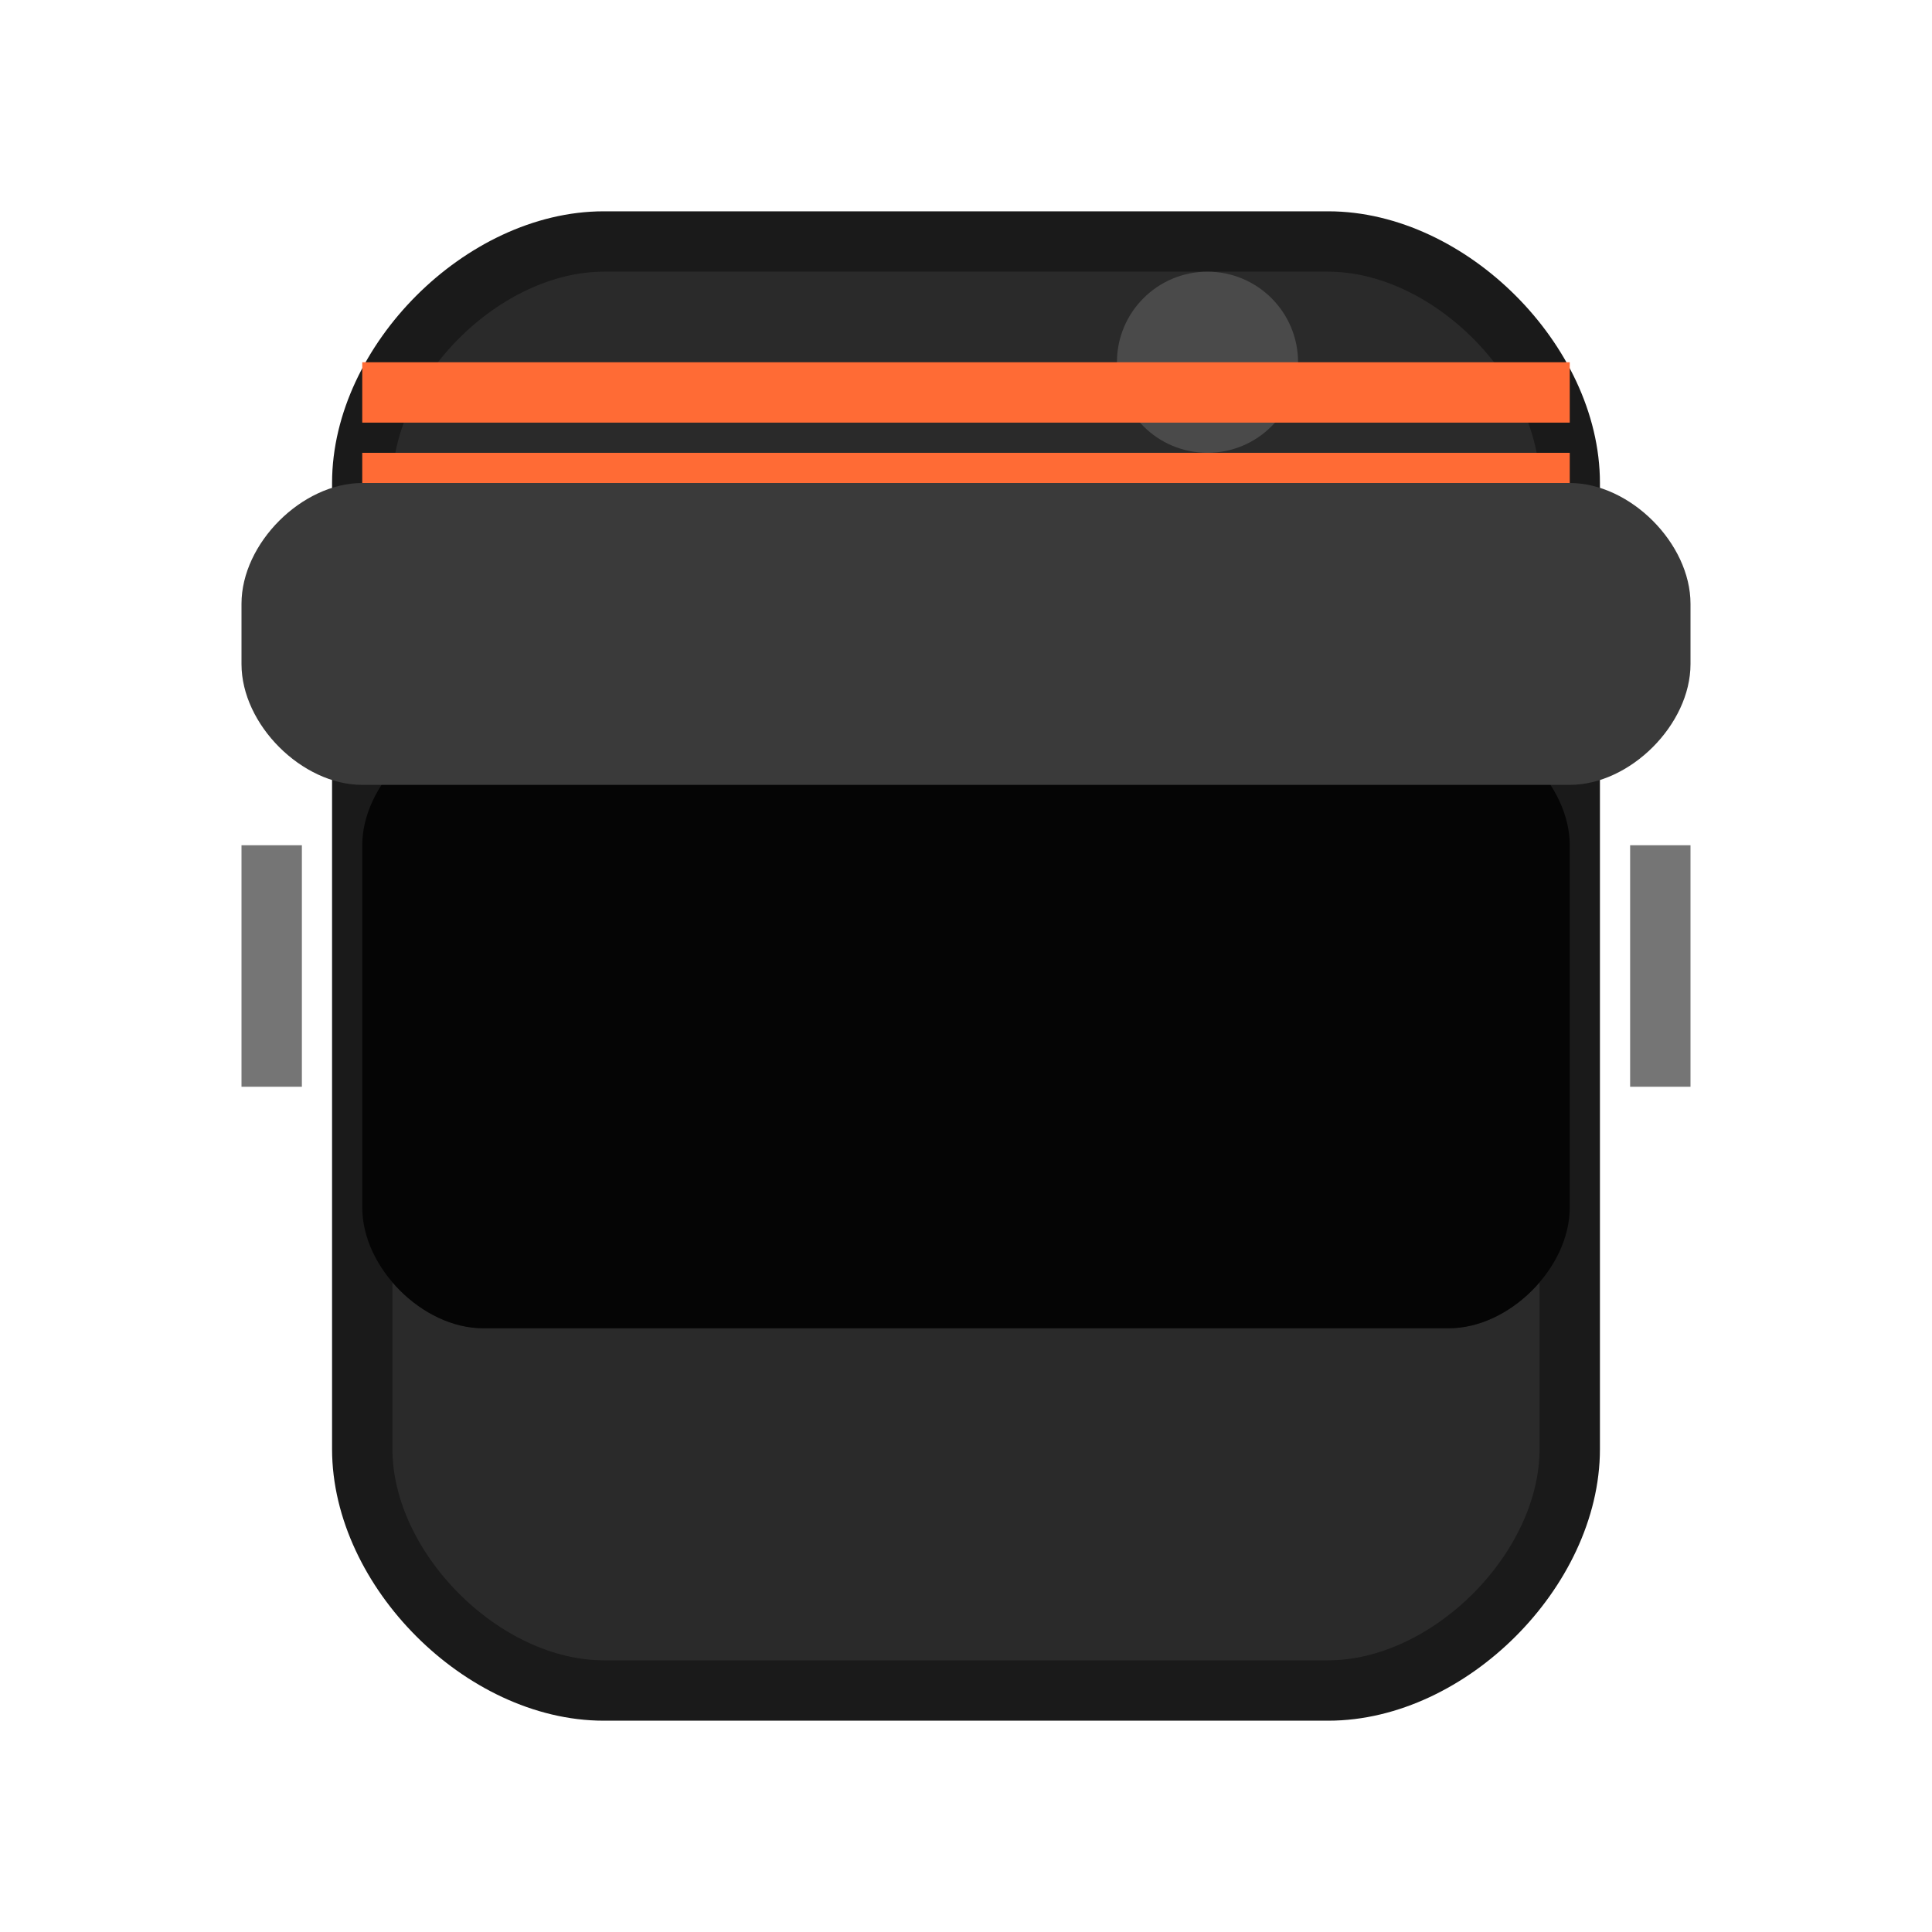 <svg xmlns="http://www.w3.org/2000/svg" viewBox="0 0 32 32" width="32" height="32">
  <!-- Welding helmet base -->
  <path d="M6 8c0-2 2-4 4-4h12c2 0 4 2 4 4v16c0 2-2 4-4 4H10c-2 0-4-2-4-4V8z" fill="#2a2a2a" stroke="#1a1a1a" stroke-width="1"/>
  
  <!-- Helmet visor area -->
  <path d="M8 10h16c1 0 2 1 2 2v8c0 1-1 2-2 2H8c-1 0-2-1-2-2v-8c0-1 1-2 2-2z" fill="#1a1a1a"/>
  
  <!-- Dark visor -->
  <path d="M8 12h16c1 0 2 1 2 2v6c0 1-1 2-2 2H8c-1 0-2-1-2-2v-6c0-1 1-2 2-2z" fill="#000" opacity="0.8"/>
  
  <!-- Helmet top ridge -->
  <path d="M6 8h20c1 0 2 1 2 2v1c0 1-1 2-2 2H6c-1 0-2-1-2-2v-1c0-1 1-2 2-2z" fill="#3a3a3a"/>
  
  <!-- Adjustment knob -->
  <circle cx="20" cy="6" r="1.5" fill="#4a4a4a"/>
  
  <!-- Side vents -->
  <rect x="4" y="14" width="1" height="4" fill="#1a1a1a" opacity="0.6"/>
  <rect x="27" y="14" width="1" height="4" fill="#1a1a1a" opacity="0.6"/>
  
  <!-- Safety stripes -->
  <rect x="6" y="6" width="20" height="1" fill="#ff6b35"/>
  <rect x="6" y="7.5" width="20" height="0.5" fill="#ff6b35"/>
</svg>
